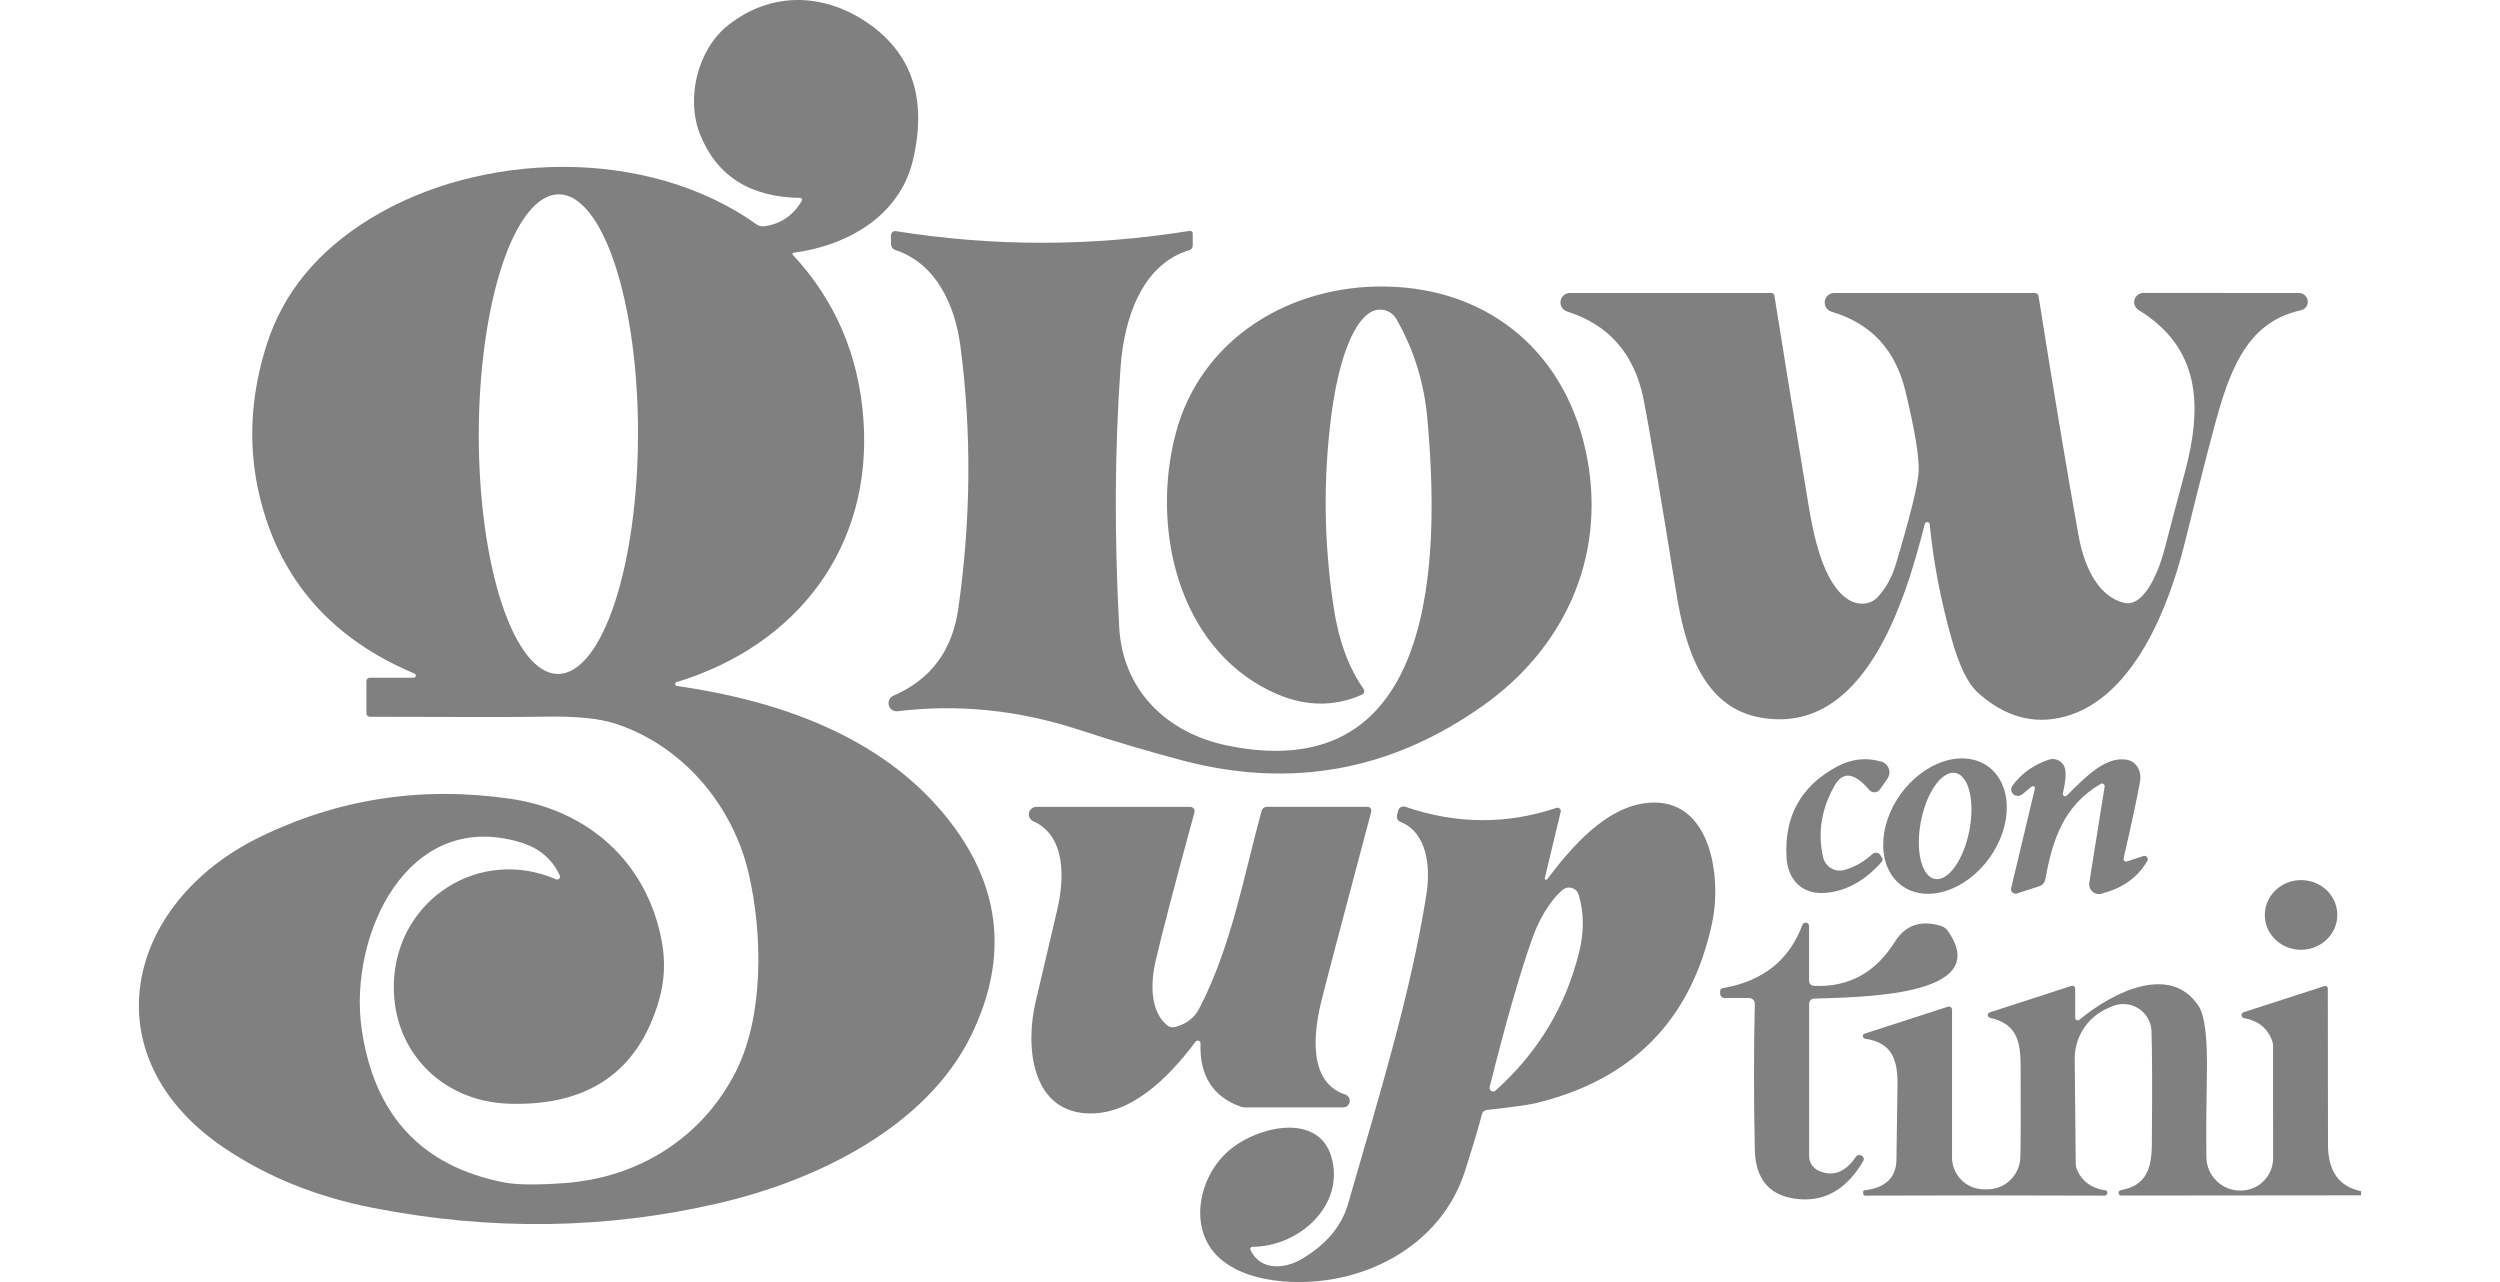 <svg width="234" height="120" viewBox="0 0 234 120" fill="none" xmlns="http://www.w3.org/2000/svg">
<path d="M63.317 63.85C63.28 63.864 63.248 63.89 63.226 63.924C63.205 63.958 63.195 63.997 63.198 64.037C63.202 64.077 63.218 64.115 63.245 64.144C63.271 64.174 63.307 64.194 63.346 64.202C72.763 65.562 82.349 68.817 88.512 76.387C93.676 82.736 94.475 89.572 90.908 96.896C86.738 105.454 76.523 110.472 67.289 112.615C56.731 115.077 45.917 115.221 34.847 113.046C29.59 112.012 24.949 110.13 20.923 107.4C8.333 98.842 11.711 84.521 24.279 78.369C31.622 74.771 39.434 73.566 47.715 74.756C55.087 75.817 60.569 80.725 61.94 88.097C62.296 89.984 62.206 91.842 61.668 93.671C59.729 100.307 55.073 103.521 47.701 103.311C41.193 103.128 36.474 98.118 36.884 91.615C37.368 84.06 44.974 79.247 52.046 82.304C52.096 82.325 52.151 82.33 52.204 82.319C52.257 82.308 52.305 82.282 52.343 82.243C52.381 82.205 52.406 82.156 52.416 82.103C52.426 82.05 52.42 81.995 52.398 81.946C51.685 80.405 50.466 79.374 48.741 78.852C38.035 75.612 32.634 87.68 33.843 96.238C34.991 104.367 39.454 109.182 47.232 110.684C48.365 110.903 50.214 110.923 52.779 110.742C59.829 110.245 65.772 106.449 68.887 100.275C71.488 95.104 71.408 87.461 70.067 81.712C68.586 75.4 63.955 69.826 57.63 67.742C56.106 67.239 53.856 67.02 50.881 67.083C49.147 67.122 43.724 67.125 34.612 67.091C34.571 67.091 34.53 67.083 34.492 67.067C34.453 67.051 34.419 67.028 34.389 66.999C34.36 66.969 34.337 66.935 34.321 66.897C34.305 66.858 34.297 66.817 34.297 66.776V63.748C34.297 63.665 34.33 63.585 34.389 63.526C34.449 63.467 34.529 63.434 34.612 63.434H38.724C38.77 63.435 38.815 63.42 38.85 63.391C38.886 63.362 38.91 63.321 38.919 63.276C38.927 63.23 38.92 63.182 38.898 63.14C38.875 63.098 38.84 63.065 38.797 63.046C31.078 59.808 26.263 54.347 24.353 46.662C23.185 41.971 23.393 37.156 24.976 32.216C26.51 27.418 29.71 23.517 34.576 20.514C44.931 14.128 60.547 13.689 70.807 20.996C71.023 21.151 71.294 21.217 71.561 21.179C73.1 20.955 74.266 20.153 75.057 18.773C75.071 18.747 75.078 18.718 75.078 18.689C75.077 18.66 75.069 18.632 75.054 18.607C75.04 18.582 75.019 18.561 74.993 18.547C74.968 18.532 74.94 18.524 74.91 18.524C70.211 18.461 67.082 16.476 65.523 12.57C64.175 9.206 65.296 4.612 68.161 2.352C72.082 -0.734 76.882 -0.72 81.03 2.023C85.344 4.885 86.817 9.211 85.449 14.999C84.188 20.294 79.212 23.015 74.258 23.659C74.239 23.662 74.22 23.671 74.205 23.683C74.189 23.696 74.178 23.712 74.171 23.73C74.164 23.748 74.162 23.767 74.166 23.786C74.17 23.804 74.179 23.821 74.192 23.834C78.198 28.13 80.409 33.306 80.824 39.362C81.638 51.19 74.669 60.391 63.317 63.85ZM52.305 18.188C51.327 18.186 50.356 18.765 49.45 19.891C48.544 21.018 47.72 22.67 47.024 24.753C46.328 26.836 45.775 29.31 45.396 32.033C45.016 34.756 44.818 37.674 44.813 40.622C44.803 46.575 45.578 52.286 46.968 56.499C48.359 60.711 50.25 63.079 52.227 63.083C53.206 63.084 54.176 62.505 55.082 61.379C55.988 60.252 56.813 58.6 57.508 56.517C58.204 54.434 58.757 51.96 59.137 49.237C59.516 46.514 59.714 43.596 59.719 40.648C59.729 34.695 58.954 28.984 57.564 24.771C56.173 20.559 54.282 18.191 52.305 18.188Z" fill="#808080"/>
<path d="M111.354 21.61C111.389 21.604 111.425 21.605 111.459 21.614C111.493 21.623 111.525 21.639 111.552 21.661C111.579 21.684 111.601 21.712 111.616 21.743C111.632 21.775 111.64 21.809 111.64 21.845V22.993C111.64 23.088 111.609 23.181 111.551 23.258C111.493 23.334 111.411 23.39 111.318 23.417C106.752 24.785 105.191 30.073 104.884 34.381C104.336 42.056 104.295 50.168 104.759 58.716C105.081 64.582 109.171 68.597 114.843 69.775C134.754 73.9 134.746 51.826 133.596 39.15C133.298 35.81 132.333 32.714 130.701 29.861C130.582 29.653 130.421 29.471 130.229 29.328C130.036 29.184 129.816 29.082 129.581 29.027C129.347 28.972 129.104 28.966 128.866 29.009C128.629 29.052 128.403 29.142 128.202 29.276C125.974 30.739 124.963 36.129 124.626 38.763C123.839 44.745 123.908 50.775 124.831 56.851C125.3 59.957 126.231 62.497 127.623 64.472C127.655 64.517 127.676 64.569 127.686 64.623C127.695 64.677 127.693 64.733 127.678 64.786C127.663 64.84 127.637 64.889 127.601 64.93C127.565 64.972 127.52 65.006 127.469 65.028C124.724 66.237 121.875 66.125 118.925 64.692C110.204 60.464 107.734 49.368 110.043 40.584C112.38 31.69 120.757 26.665 129.697 26.818C139.561 26.986 146.809 33.211 148.589 43.034C150.268 52.316 146.347 60.713 138.813 66.045C130.215 72.145 120.84 73.856 110.688 71.179C107.649 70.38 104.407 69.419 100.963 68.297C95.325 66.459 89.68 65.884 84.027 66.571C83.844 66.596 83.658 66.553 83.504 66.451C83.35 66.349 83.239 66.195 83.191 66.016C83.142 65.838 83.16 65.649 83.241 65.483C83.322 65.318 83.461 65.187 83.632 65.116C87.11 63.609 89.13 60.905 89.692 57.004C90.884 48.661 90.953 40.467 89.897 32.421C89.392 28.544 87.626 24.668 83.807 23.402C83.688 23.364 83.584 23.289 83.511 23.188C83.437 23.086 83.397 22.964 83.397 22.839V22.02C83.398 21.964 83.41 21.908 83.434 21.857C83.457 21.805 83.492 21.76 83.534 21.723C83.576 21.686 83.626 21.659 83.679 21.643C83.733 21.628 83.789 21.624 83.844 21.633C92.99 23.095 102.16 23.088 111.354 21.61Z" fill="#808080"/>
<path d="M180.159 49.046C178.349 56.192 174.553 68.912 164.769 67.164C159.222 66.176 157.661 60.245 156.884 55.395C155.34 45.833 154.327 39.833 153.843 37.395C152.993 33.143 150.609 30.397 146.691 29.159C146.485 29.098 146.308 28.965 146.193 28.783C146.078 28.602 146.033 28.386 146.066 28.174C146.099 27.962 146.208 27.769 146.373 27.632C146.538 27.494 146.747 27.421 146.962 27.425H165.81C165.876 27.426 165.939 27.449 165.988 27.491C166.038 27.532 166.071 27.589 166.081 27.652C166.892 32.772 167.957 39.309 169.276 47.262C169.731 50.034 170.647 54.722 173.08 56.163C173.524 56.425 174.031 56.54 174.516 56.491C175.002 56.442 175.437 56.23 175.747 55.892C176.514 55.063 177.076 54.057 177.433 52.872C178.83 48.215 179.548 45.284 179.587 44.08C179.636 42.71 179.218 40.201 178.334 36.554C177.396 32.716 175.095 30.256 171.431 29.174C171.225 29.113 171.048 28.98 170.932 28.8C170.816 28.62 170.769 28.404 170.799 28.192C170.829 27.98 170.935 27.786 171.097 27.645C171.258 27.504 171.465 27.426 171.68 27.425H190.47C190.552 27.426 190.63 27.455 190.692 27.507C190.754 27.559 190.795 27.632 190.807 27.711C192.199 36.488 193.447 43.961 194.552 50.129C194.977 52.484 196.083 55.695 198.758 56.412C200.832 56.968 202.21 52.938 202.583 51.475C203.018 49.783 203.658 47.362 204.503 44.212C206.189 37.921 205.918 32.538 200.165 29.013C200.006 28.913 199.884 28.765 199.817 28.591C199.75 28.416 199.741 28.225 199.792 28.045C199.844 27.865 199.952 27.707 200.101 27.594C200.25 27.481 200.432 27.419 200.619 27.418L215.166 27.425C215.372 27.42 215.573 27.492 215.729 27.627C215.884 27.762 215.983 27.951 216.005 28.156C216.027 28.361 215.971 28.567 215.848 28.732C215.726 28.898 215.545 29.011 215.342 29.049C211.047 30 209.252 33.35 207.889 37.731C207.361 39.428 206.23 43.787 204.496 50.809C203.045 56.675 199.755 65.313 193.284 67.069C190.372 67.859 187.648 67.108 185.113 64.816C184.194 63.987 183.386 62.334 182.687 59.857C181.661 56.239 180.972 52.647 180.62 49.083C180.616 49.027 180.592 48.975 180.553 48.936C180.513 48.897 180.461 48.873 180.405 48.868C180.35 48.864 180.294 48.879 180.249 48.912C180.204 48.945 180.172 48.992 180.159 49.046Z" fill="#808080"/>
<path d="M175.953 73.9C175.898 73.977 175.826 74.041 175.743 74.086C175.66 74.132 175.567 74.157 175.473 74.162C175.378 74.166 175.283 74.148 175.196 74.111C175.109 74.073 175.032 74.016 174.971 73.944C173.583 72.316 172.506 72.167 171.739 73.498C170.474 75.702 170.112 77.96 170.654 80.271C170.704 80.478 170.794 80.672 170.921 80.844C171.047 81.015 171.207 81.159 171.39 81.267C171.573 81.376 171.776 81.447 171.987 81.475C172.198 81.504 172.413 81.49 172.618 81.434C173.556 81.18 174.431 80.685 175.242 79.949C175.298 79.897 175.364 79.858 175.437 79.836C175.51 79.813 175.587 79.807 175.662 79.818C175.738 79.83 175.81 79.858 175.873 79.901C175.936 79.944 175.988 80 176.026 80.066L176.165 80.308C176.197 80.363 176.211 80.427 176.204 80.491C176.198 80.555 176.171 80.617 176.129 80.666C174.536 82.465 172.763 83.436 170.808 83.577C168.639 83.731 167.335 82.326 167.217 80.249C166.998 76.402 168.566 73.573 171.922 71.764C173.29 71.028 174.68 70.87 176.092 71.289C176.253 71.335 176.4 71.419 176.521 71.534C176.643 71.649 176.735 71.791 176.79 71.948C176.845 72.106 176.862 72.274 176.839 72.439C176.815 72.605 176.753 72.762 176.656 72.898L175.953 73.9Z" fill="#808080"/>
<path d="M186.065 71.727C187.17 72.516 187.806 73.863 187.834 75.471C187.863 77.078 187.28 78.815 186.216 80.299C185.689 81.034 185.059 81.685 184.362 82.215C183.666 82.744 182.917 83.142 182.157 83.385C181.398 83.628 180.643 83.712 179.936 83.632C179.229 83.553 178.583 83.31 178.036 82.92C176.932 82.13 176.295 80.784 176.267 79.176C176.239 77.568 176.821 75.831 177.885 74.347C178.413 73.612 179.042 72.961 179.739 72.432C180.435 71.903 181.184 71.505 181.944 71.261C182.703 71.018 183.458 70.934 184.165 71.014C184.872 71.094 185.518 71.336 186.065 71.727ZM183.031 72.347C182.431 72.231 181.752 72.642 181.146 73.49C180.54 74.338 180.056 75.553 179.799 76.869C179.543 78.185 179.536 79.493 179.78 80.506C180.024 81.519 180.498 82.153 181.099 82.27C181.7 82.386 182.378 81.976 182.984 81.128C183.59 80.28 184.075 79.064 184.331 77.748C184.587 76.432 184.595 75.124 184.351 74.111C184.107 73.099 183.632 72.464 183.031 72.347Z" fill="#808080"/>
<path d="M193.461 74.463C195.19 72.73 197.147 70.682 199.169 71.135C199.553 71.22 199.886 71.472 200.099 71.84C200.312 72.207 200.388 72.662 200.313 73.11C200.068 74.524 199.553 76.936 198.766 80.344C198.757 80.385 198.758 80.429 198.771 80.469C198.783 80.51 198.806 80.547 198.837 80.576C198.868 80.605 198.907 80.625 198.948 80.634C198.99 80.644 199.033 80.642 199.074 80.629L200.62 80.125C200.681 80.105 200.747 80.105 200.808 80.123C200.869 80.142 200.923 80.179 200.963 80.229C201.003 80.279 201.026 80.34 201.031 80.403C201.035 80.467 201.02 80.531 200.987 80.585C200.117 82.087 198.749 83.089 196.883 83.591C196.731 83.667 196.562 83.7 196.393 83.686C196.224 83.672 196.062 83.612 195.925 83.512C195.788 83.413 195.681 83.277 195.616 83.121C195.551 82.965 195.53 82.793 195.557 82.626L196.993 73.629C197.001 73.582 196.996 73.534 196.977 73.49C196.959 73.446 196.928 73.409 196.888 73.382C196.849 73.355 196.803 73.34 196.755 73.338C196.707 73.337 196.66 73.349 196.619 73.374C193.175 75.414 192.142 78.479 191.438 82.319C191.411 82.465 191.346 82.6 191.249 82.711C191.152 82.822 191.028 82.903 190.888 82.948L188.785 83.628C188.713 83.651 188.636 83.654 188.562 83.638C188.488 83.622 188.42 83.587 188.365 83.536C188.309 83.485 188.269 83.421 188.248 83.35C188.226 83.278 188.225 83.203 188.243 83.131L190.463 73.827C190.475 73.787 190.474 73.745 190.459 73.707C190.445 73.668 190.418 73.635 190.384 73.613C190.349 73.591 190.308 73.58 190.267 73.583C190.226 73.586 190.187 73.603 190.156 73.629L189.291 74.346C189.181 74.436 189.045 74.487 188.903 74.494C188.76 74.5 188.619 74.461 188.499 74.383L188.485 74.376C188.36 74.277 188.279 74.135 188.257 73.978C188.235 73.822 188.275 73.663 188.367 73.534C189.193 72.403 190.324 71.594 191.76 71.106C191.918 71.053 192.084 71.033 192.25 71.049C192.415 71.064 192.575 71.114 192.72 71.196C192.864 71.277 192.99 71.388 193.089 71.522C193.187 71.655 193.257 71.807 193.292 71.969C193.4 72.452 193.331 73.215 193.087 74.258C193.075 74.306 193.078 74.356 193.098 74.401C193.117 74.446 193.151 74.483 193.194 74.506C193.237 74.53 193.286 74.538 193.335 74.531C193.383 74.523 193.427 74.499 193.461 74.463Z" fill="#808080"/>
<path d="M144.815 82.297C147.065 79.335 150.253 75.546 154.202 75.151C160.124 74.559 161.179 82.056 160.256 86.371C158.316 95.48 152.773 101.117 143.628 103.282C142.978 103.433 141.495 103.635 139.18 103.889C139.065 103.902 138.958 103.949 138.871 104.025C138.785 104.101 138.723 104.201 138.696 104.313C138.51 105.122 137.987 106.883 137.128 109.594C134.863 116.74 127.403 120.514 120.148 119.944C117.739 119.748 115.834 119.1 114.432 117.998C111.12 115.394 112.072 110.289 114.96 107.751C117.634 105.403 123.372 104.086 124.611 108.263C125.937 112.776 121.628 116.689 117.217 116.703C117.184 116.704 117.152 116.712 117.124 116.728C117.095 116.745 117.071 116.768 117.054 116.796C117.036 116.824 117.026 116.857 117.024 116.89C117.022 116.924 117.027 116.958 117.041 116.989C117.949 118.934 120.192 118.802 121.804 117.866C124.11 116.516 125.566 114.794 126.172 112.702C129.118 102.499 132.056 92.954 133.515 83.701C133.903 81.237 133.632 77.945 131.074 76.921C130.959 76.877 130.863 76.792 130.805 76.682C130.747 76.571 130.731 76.443 130.759 76.321L130.862 75.89C130.88 75.818 130.912 75.751 130.957 75.693C131.001 75.635 131.058 75.586 131.122 75.551C131.186 75.516 131.257 75.495 131.329 75.489C131.402 75.483 131.475 75.492 131.543 75.517C136.312 77.15 141.024 77.184 145.68 75.619C145.732 75.601 145.788 75.597 145.842 75.607C145.896 75.618 145.946 75.643 145.988 75.679C146.029 75.716 146.059 75.763 146.076 75.815C146.093 75.868 146.095 75.924 146.083 75.978L144.595 82.187C144.586 82.216 144.588 82.246 144.6 82.273C144.611 82.3 144.632 82.322 144.658 82.335C144.685 82.348 144.715 82.352 144.744 82.345C144.772 82.338 144.798 82.321 144.815 82.297ZM139.429 101.753C139.413 101.822 139.419 101.895 139.447 101.96C139.475 102.025 139.523 102.08 139.584 102.117C139.645 102.153 139.716 102.169 139.787 102.163C139.858 102.157 139.925 102.129 139.978 102.082C143.94 98.532 146.549 94.214 147.805 89.129C148.284 87.183 148.267 85.384 147.754 83.731C147.709 83.583 147.628 83.449 147.517 83.341C147.407 83.233 147.272 83.153 147.122 83.111C146.973 83.068 146.816 83.063 146.664 83.096C146.512 83.128 146.37 83.198 146.251 83.299C144.983 84.374 143.994 86.254 143.474 87.695C142.345 90.811 140.997 95.497 139.429 101.753Z" fill="#808080"/>
<path d="M111.904 97.503C109.391 100.868 105.778 104.503 101.608 104.203C96.449 103.837 95.98 97.781 96.94 93.744C97.619 90.882 98.288 88.034 98.948 85.201C99.615 82.356 99.827 78.26 96.72 76.87C96.571 76.805 96.449 76.691 96.375 76.546C96.301 76.401 96.279 76.236 96.314 76.077C96.348 75.918 96.437 75.776 96.564 75.675C96.692 75.575 96.851 75.521 97.013 75.524H111.413C111.476 75.524 111.537 75.538 111.593 75.566C111.649 75.594 111.698 75.634 111.735 75.683C111.773 75.733 111.799 75.791 111.81 75.852C111.822 75.913 111.819 75.976 111.802 76.036C109.979 82.702 108.765 87.349 108.16 89.977C107.727 91.842 107.566 94.621 109.274 95.989C109.369 96.066 109.481 96.119 109.6 96.145C109.72 96.17 109.844 96.167 109.962 96.135C111.027 95.858 111.787 95.282 112.241 94.409C115.239 88.66 116.397 82.092 118.082 75.904C118.114 75.793 118.181 75.695 118.274 75.625C118.366 75.555 118.479 75.517 118.595 75.517H127.997C128.053 75.517 128.107 75.53 128.156 75.555C128.206 75.579 128.249 75.615 128.283 75.659C128.317 75.702 128.34 75.753 128.352 75.807C128.363 75.861 128.362 75.917 128.349 75.97C125.525 86.586 123.959 92.534 123.652 93.817C122.97 96.626 122.406 101.292 125.909 102.448C126.049 102.494 126.169 102.59 126.247 102.716C126.324 102.843 126.354 102.993 126.331 103.139C126.308 103.285 126.234 103.417 126.121 103.512C126.009 103.606 125.866 103.657 125.718 103.655H116.543C116.412 103.655 116.283 103.635 116.162 103.596C113.539 102.674 112.273 100.7 112.366 97.671C112.369 97.617 112.355 97.562 112.324 97.516C112.294 97.47 112.25 97.435 112.198 97.416C112.146 97.397 112.09 97.395 112.037 97.411C111.984 97.427 111.937 97.459 111.904 97.503Z" fill="#808080"/>
<path d="M215.471 88.9C217.344 88.848 218.822 87.346 218.771 85.545C218.721 83.744 217.162 82.326 215.288 82.379C213.415 82.431 211.938 83.933 211.988 85.734C212.038 87.535 213.598 88.953 215.471 88.9Z" fill="#808080"/>
<path d="M169.336 93.941V108.211C169.336 108.5 169.42 108.782 169.577 109.025C169.734 109.267 169.959 109.46 170.223 109.579C171.557 110.179 172.722 109.74 173.719 108.263C173.766 108.189 173.84 108.136 173.927 108.114C174.013 108.093 174.106 108.104 174.188 108.145L174.268 108.182C174.309 108.203 174.345 108.233 174.375 108.269C174.404 108.305 174.426 108.346 174.439 108.39C174.452 108.435 174.456 108.481 174.451 108.527C174.445 108.573 174.43 108.617 174.407 108.657C172.912 111.227 170.939 112.424 168.486 112.249C165.726 112.044 164.314 110.493 164.25 107.597C164.148 102.833 164.148 98.288 164.25 93.963C164.252 93.892 164.24 93.821 164.214 93.754C164.188 93.688 164.149 93.627 164.099 93.576C164.049 93.525 163.989 93.484 163.924 93.457C163.858 93.429 163.787 93.415 163.715 93.415H161.422C161.311 93.415 161.205 93.371 161.126 93.293C161.048 93.214 161.004 93.108 161.004 92.998V92.778C161.003 92.71 161.028 92.643 161.074 92.591C161.12 92.538 161.183 92.504 161.253 92.493C165.01 91.84 167.494 89.862 168.706 86.561C168.733 86.492 168.783 86.434 168.848 86.397C168.913 86.361 168.989 86.348 169.063 86.361C169.136 86.374 169.203 86.412 169.251 86.468C169.3 86.525 169.327 86.596 169.329 86.671V91.813C169.329 91.931 169.373 92.045 169.454 92.131C169.534 92.217 169.645 92.268 169.761 92.274C173.005 92.43 175.531 91.064 177.339 88.178C178.34 86.578 179.796 86.078 181.706 86.678C181.939 86.749 182.142 86.896 182.285 87.095C186.843 93.436 173.499 93.312 169.783 93.473C169.663 93.479 169.549 93.531 169.466 93.618C169.382 93.705 169.336 93.821 169.336 93.941Z" fill="#808080"/>
<path d="M221 111.496C221 111.622 221 111.752 221 111.883L198.575 111.905C198.507 111.911 198.44 111.89 198.388 111.846C198.335 111.802 198.303 111.739 198.297 111.671C198.291 111.603 198.313 111.536 198.357 111.484C198.401 111.431 198.464 111.399 198.532 111.393C200.803 110.984 201.39 109.484 201.412 107.165C201.455 102.055 201.446 98.51 201.382 96.531C201.369 96.096 201.248 95.672 201.031 95.296C200.813 94.919 200.505 94.603 200.134 94.374C199.763 94.145 199.341 94.011 198.906 93.984C198.47 93.957 198.034 94.038 197.637 94.219L197.344 94.344C196.404 94.739 195.602 95.406 195.041 96.259C194.48 97.112 194.185 98.113 194.193 99.134L194.288 108.855C194.288 109.11 194.343 109.36 194.45 109.587C194.938 110.625 195.81 111.235 197.066 111.415C197.101 111.42 197.134 111.432 197.162 111.452C197.191 111.472 197.215 111.498 197.231 111.529C197.248 111.56 197.256 111.594 197.257 111.629C197.258 111.664 197.25 111.698 197.234 111.73C197.176 111.851 197.098 111.912 197 111.912C189.554 111.883 182.084 111.883 174.59 111.912C174.538 111.912 174.487 111.892 174.45 111.855C174.413 111.818 174.392 111.767 174.392 111.715V111.525C174.392 111.5 174.401 111.476 174.417 111.457C174.433 111.438 174.456 111.426 174.48 111.422C176.473 111.188 177.482 110.233 177.507 108.555C177.58 103.859 177.614 101.434 177.609 101.278C177.587 98.944 176.913 97.569 174.575 97.225C174.52 97.216 174.469 97.189 174.431 97.148C174.392 97.107 174.368 97.055 174.363 96.999C174.358 96.944 174.372 96.89 174.403 96.844C174.433 96.799 174.479 96.766 174.531 96.75L182.329 94.227C182.373 94.213 182.419 94.21 182.464 94.217C182.51 94.224 182.553 94.242 182.59 94.269C182.627 94.296 182.657 94.332 182.678 94.373C182.699 94.413 182.71 94.459 182.71 94.504V108.336C182.71 109.127 183.026 109.886 183.588 110.446C184.15 111.006 184.912 111.32 185.707 111.32H186.022C186.819 111.321 187.584 111.013 188.158 110.462C188.732 109.911 189.07 109.159 189.1 108.365C189.144 107.117 189.154 104.218 189.129 99.668C189.115 97.269 188.638 95.799 186.257 95.265C186.201 95.251 186.152 95.22 186.116 95.176C186.08 95.132 186.059 95.078 186.057 95.021C186.054 94.964 186.07 94.908 186.102 94.861C186.134 94.814 186.181 94.779 186.235 94.76L193.885 92.281C193.925 92.267 193.967 92.263 194.009 92.269C194.051 92.275 194.09 92.292 194.125 92.317C194.159 92.342 194.187 92.375 194.207 92.413C194.226 92.451 194.237 92.494 194.237 92.537V95.265C194.238 95.311 194.251 95.355 194.276 95.393C194.301 95.431 194.336 95.462 194.377 95.481C194.419 95.5 194.465 95.507 194.51 95.501C194.555 95.495 194.598 95.477 194.633 95.448C197.769 92.844 203.17 90.16 205.794 94.168C206.375 95.055 206.632 97.199 206.563 100.597C206.51 103.308 206.495 105.881 206.519 108.314C206.527 109.146 206.864 109.942 207.457 110.527C208.05 111.112 208.851 111.439 209.685 111.437H209.736C210.54 111.435 211.31 111.115 211.877 110.548C212.444 109.98 212.763 109.211 212.763 108.409L212.756 97.854C212.756 97.738 212.736 97.62 212.697 97.503C212.296 96.279 211.41 95.543 210.037 95.294C209.976 95.282 209.92 95.249 209.879 95.203C209.838 95.156 209.814 95.096 209.81 95.034C209.805 94.972 209.822 94.91 209.856 94.858C209.891 94.806 209.941 94.766 210 94.746L217.578 92.296C217.613 92.284 217.65 92.281 217.686 92.287C217.723 92.292 217.757 92.306 217.787 92.328C217.817 92.349 217.842 92.377 217.859 92.409C217.876 92.442 217.885 92.478 217.885 92.515C217.89 98.869 217.895 103.747 217.9 107.151C217.905 109.628 218.938 111.076 221 111.496Z" fill="#808080"/>
</svg>
